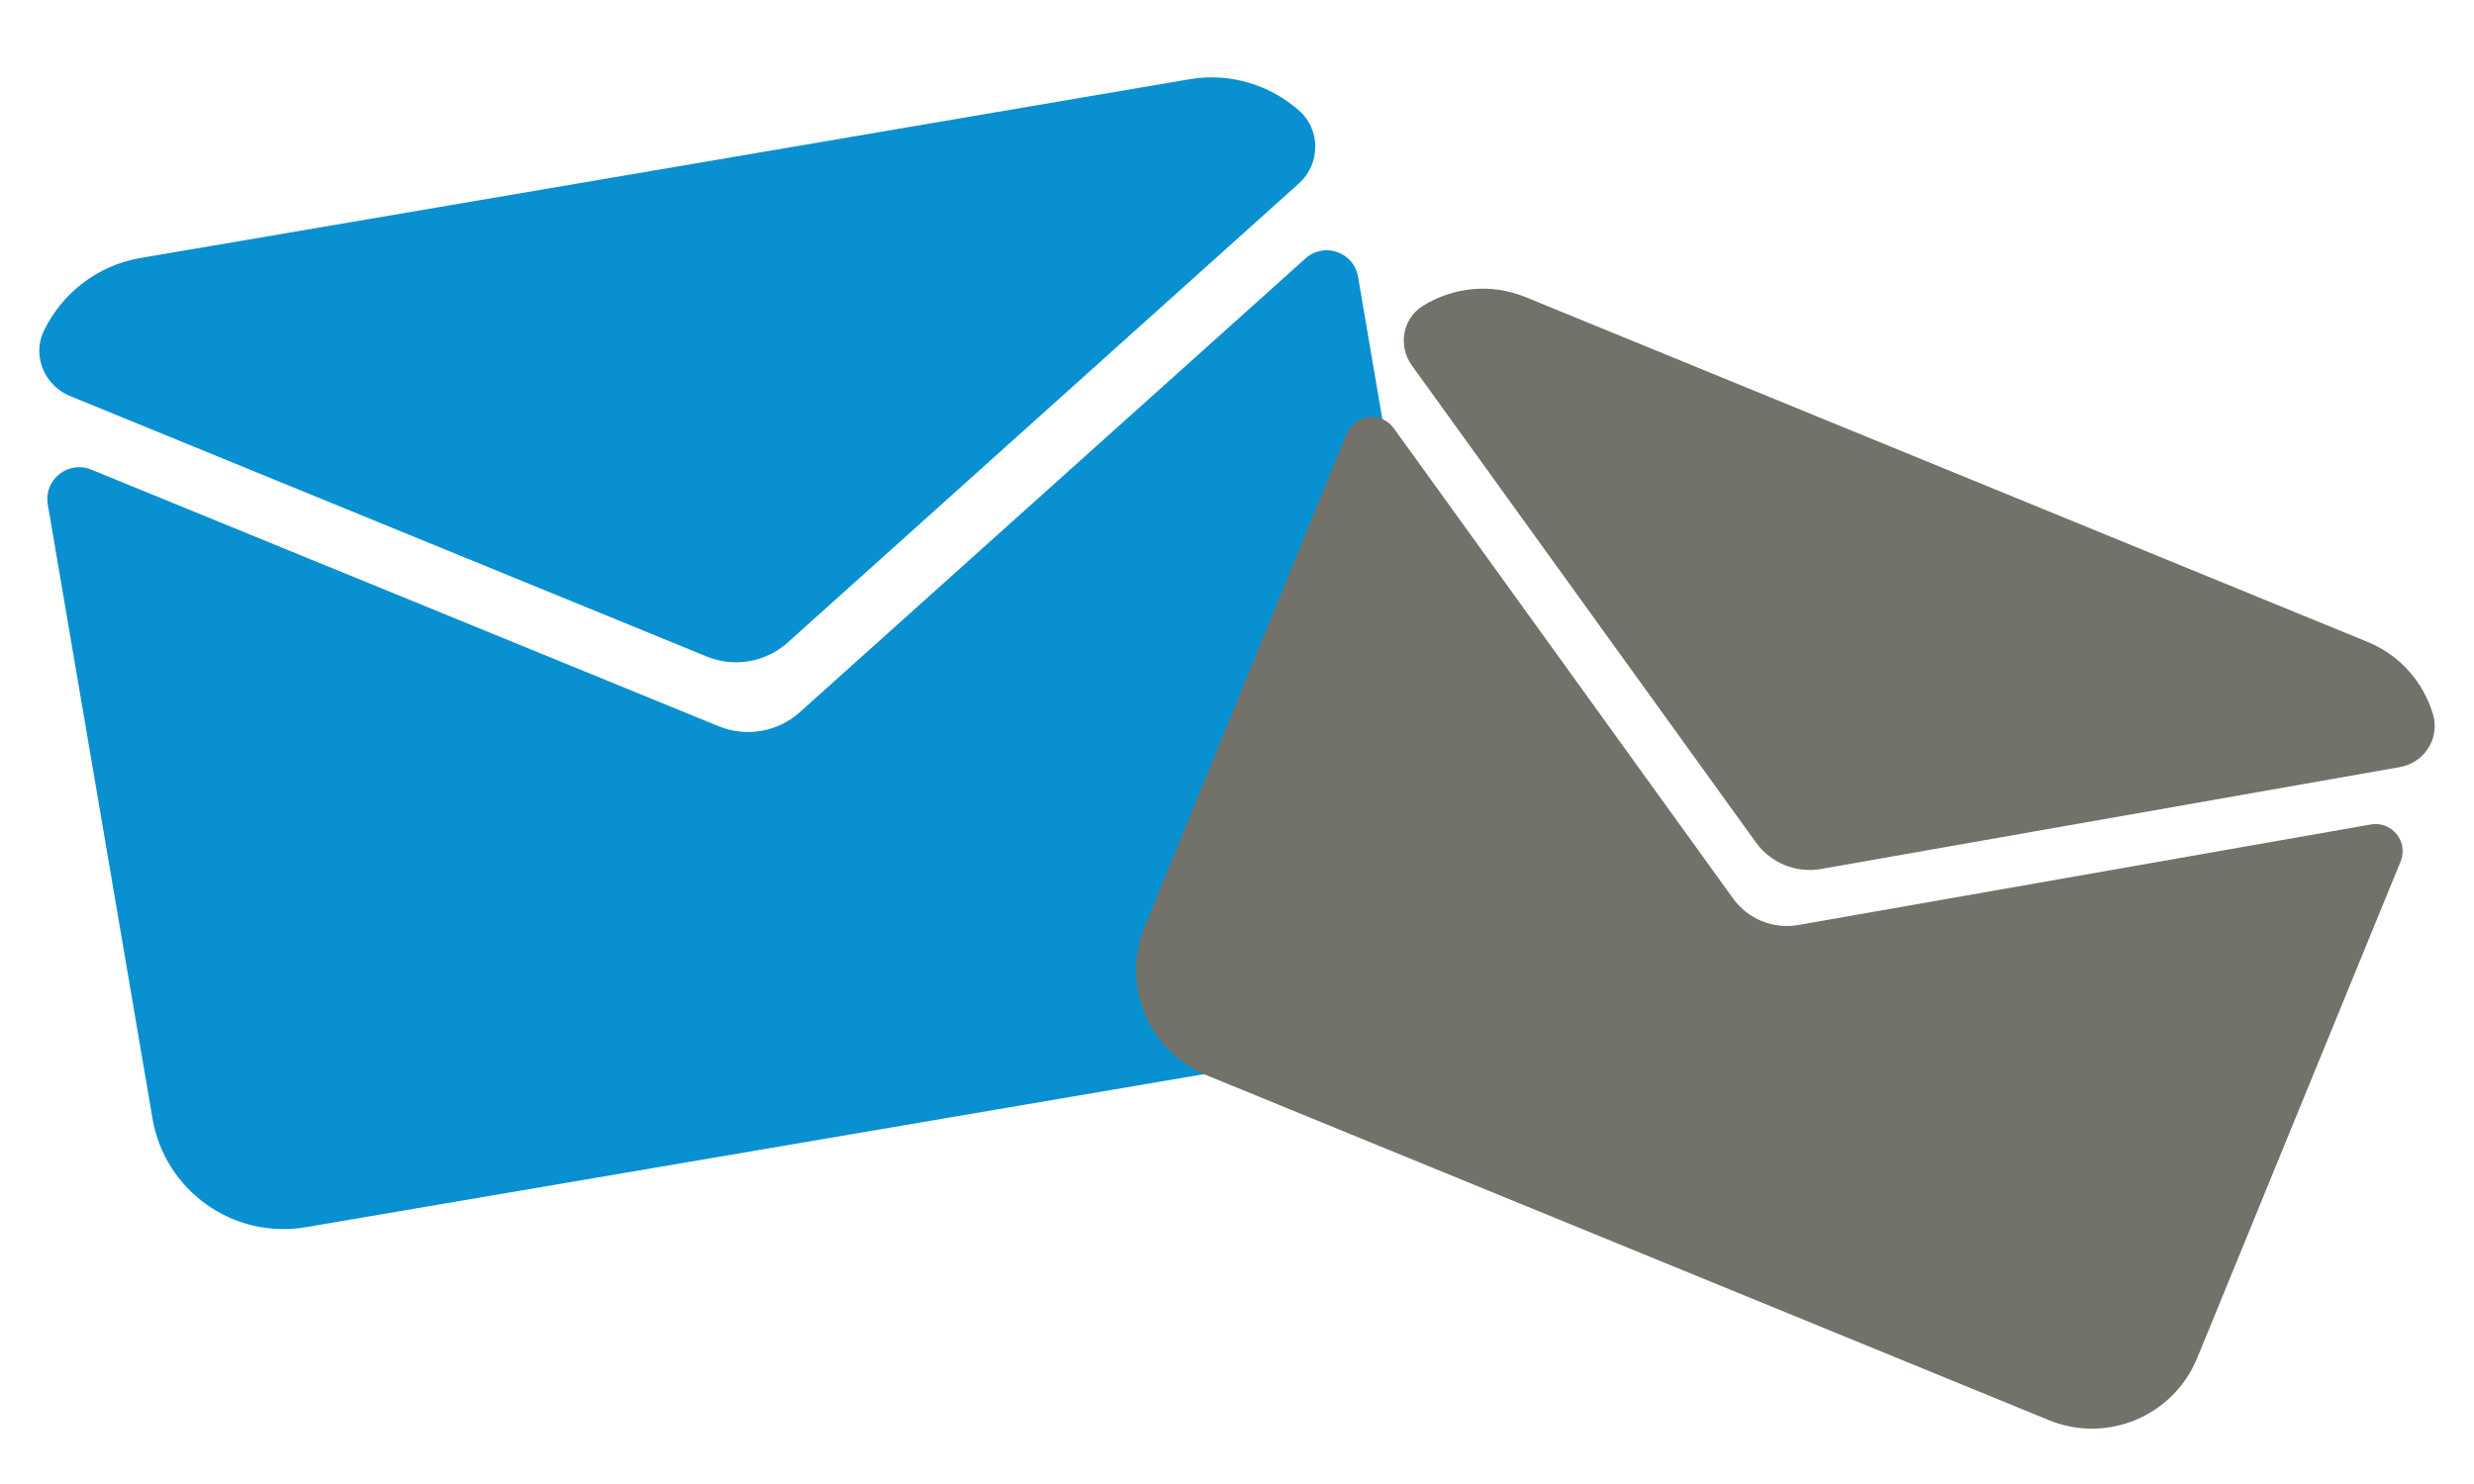 <?xml version="1.0" encoding="UTF-8" standalone="no"?>
<!DOCTYPE svg PUBLIC "-//W3C//DTD SVG 1.1//EN" "http://www.w3.org/Graphics/SVG/1.1/DTD/svg11.dtd">
<svg width="100%" height="100%" viewBox="0 0 450 270" version="1.1" xmlns="http://www.w3.org/2000/svg" xmlns:xlink="http://www.w3.org/1999/xlink" xml:space="preserve" xmlns:serif="http://www.serif.com/" style="fill-rule:evenodd;clip-rule:evenodd;stroke-linejoin:round;stroke-miterlimit:2;">
    <g transform="matrix(1,0,0,1,52.5,-35.5)">
        <g transform="matrix(8.333,0,0,8.333,187.77,228.543)">
            <path d="M0,-17.691C-0.119,-17.669 -0.235,-17.616 -0.337,-17.524L-11.383,-7.609C-11.867,-7.181 -12.552,-7.065 -13.15,-7.311L-26.845,-12.914C-27.348,-13.119 -27.882,-12.691 -27.791,-12.154L-25.505,1.254C-25.236,2.835 -23.737,3.898 -22.156,3.628L0.737,-0.274C2.318,-0.544 3.381,-2.043 3.111,-3.624L0.81,-17.124C0.741,-17.528 0.358,-17.756 0,-17.691M-25.763,-17.534C-26.716,-17.371 -27.477,-16.76 -27.872,-15.952C-28.139,-15.409 -27.868,-14.75 -27.309,-14.521L-13.41,-8.833C-12.811,-8.587 -12.127,-8.704 -11.643,-9.134L-0.478,-19.164C-0.01,-19.585 -0.002,-20.329 -0.472,-20.747C-1.105,-21.307 -1.973,-21.589 -2.87,-21.436L-25.763,-17.534Z" style="fill:rgb(9,144,208);fill-rule:nonzero;"/>
        </g>
        <g transform="matrix(8.333,0,0,8.333,381.388,199.392)">
            <path d="M0,-1.635C-0.097,-1.673 -0.205,-1.687 -0.32,-1.666L-12.824,0.53C-13.369,0.622 -13.918,0.396 -14.241,-0.053L-21.645,-10.317C-21.917,-10.694 -22.499,-10.625 -22.675,-10.194L-27.084,0.572C-27.604,1.841 -26.997,3.29 -25.728,3.81L-7.347,11.339C-6.078,11.859 -4.628,11.252 -4.108,9.982L0.331,-0.857C0.464,-1.181 0.29,-1.52 0,-1.635M-18.769,-13.181C-19.534,-13.494 -20.362,-13.394 -21.015,-12.987C-21.454,-12.713 -21.556,-12.112 -21.254,-11.693L-13.741,-1.275C-13.418,-0.826 -12.868,-0.601 -12.323,-0.694L0.319,-2.92C0.85,-3.014 1.193,-3.55 1.04,-4.066C0.835,-4.76 0.332,-5.357 -0.388,-5.652L-18.769,-13.181Z" style="fill:rgb(114,114,107);fill-rule:nonzero;"/>
        </g>
    </g>
</svg>
